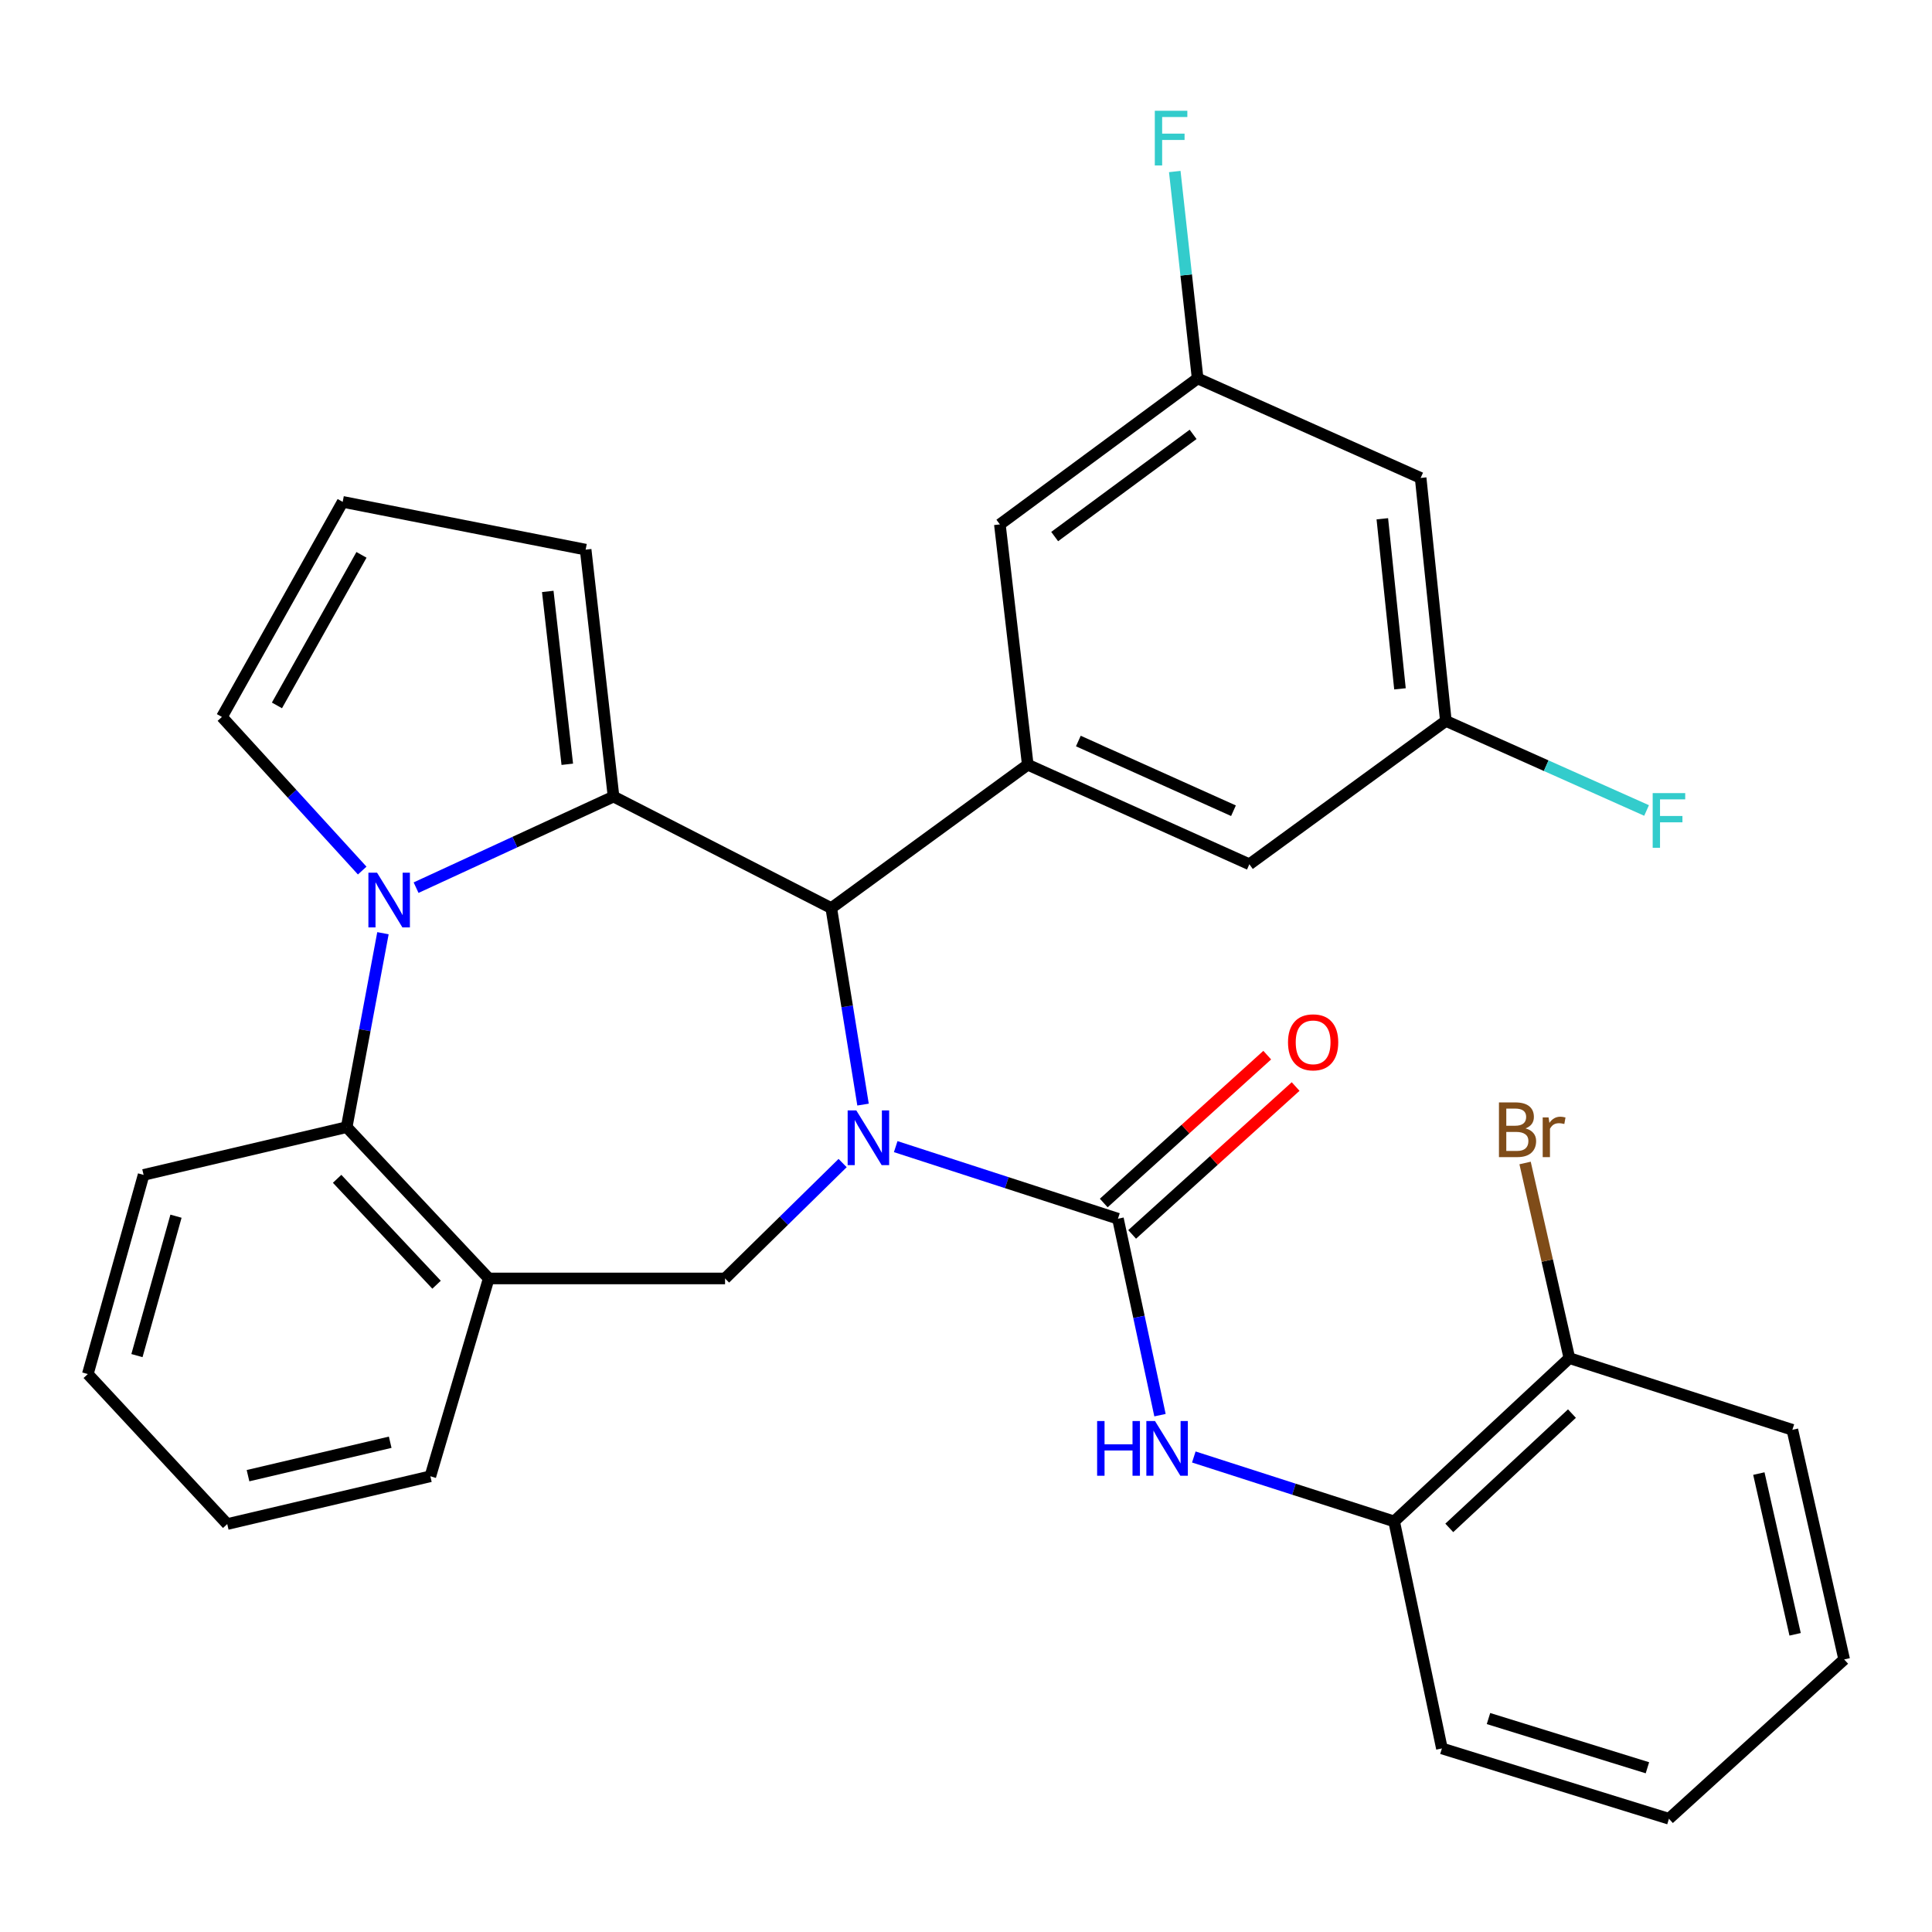<?xml version='1.0' encoding='iso-8859-1'?>
<svg version='1.1' baseProfile='full'
              xmlns='http://www.w3.org/2000/svg'
                      xmlns:rdkit='http://www.rdkit.org/xml'
                      xmlns:xlink='http://www.w3.org/1999/xlink'
                  xml:space='preserve'
width='1000px' height='1000px' viewBox='0 0 1000 1000'>
<!-- END OF HEADER -->
<rect style='opacity:1.0;fill:#FFFFFF;stroke:none' width='1000' height='1000' x='0' y='0'> </rect>
<path class='bond-2' d='M 463.618,593.492 L 521.133,612.149' style='fill:none;fill-rule:evenodd;stroke:#0000FF;stroke-width:6px;stroke-linecap:butt;stroke-linejoin:miter;stroke-opacity:1' />
<path class='bond-2' d='M 521.133,612.149 L 578.649,630.806' style='fill:none;fill-rule:evenodd;stroke:#000000;stroke-width:6px;stroke-linecap:butt;stroke-linejoin:miter;stroke-opacity:1' />
<path class='bond-3' d='M 446.707,571.737 L 438.484,520.882' style='fill:none;fill-rule:evenodd;stroke:#0000FF;stroke-width:6px;stroke-linecap:butt;stroke-linejoin:miter;stroke-opacity:1' />
<path class='bond-3' d='M 438.484,520.882 L 430.262,470.027' style='fill:none;fill-rule:evenodd;stroke:#000000;stroke-width:6px;stroke-linecap:butt;stroke-linejoin:miter;stroke-opacity:1' />
<path class='bond-4' d='M 436.144,601.999 L 405.717,631.862' style='fill:none;fill-rule:evenodd;stroke:#0000FF;stroke-width:6px;stroke-linecap:butt;stroke-linejoin:miter;stroke-opacity:1' />
<path class='bond-4' d='M 405.717,631.862 L 375.289,661.725' style='fill:none;fill-rule:evenodd;stroke:#000000;stroke-width:6px;stroke-linecap:butt;stroke-linejoin:miter;stroke-opacity:1' />
<path class='bond-0' d='M 317.566,412.304 L 430.262,470.027' style='fill:none;fill-rule:evenodd;stroke:#000000;stroke-width:6px;stroke-linecap:butt;stroke-linejoin:miter;stroke-opacity:1' />
<path class='bond-1' d='M 317.566,412.304 L 266.464,435.876' style='fill:none;fill-rule:evenodd;stroke:#000000;stroke-width:6px;stroke-linecap:butt;stroke-linejoin:miter;stroke-opacity:1' />
<path class='bond-1' d='M 266.464,435.876 L 215.362,459.448' style='fill:none;fill-rule:evenodd;stroke:#0000FF;stroke-width:6px;stroke-linecap:butt;stroke-linejoin:miter;stroke-opacity:1' />
<path class='bond-10' d='M 317.566,412.304 L 303.129,284.489' style='fill:none;fill-rule:evenodd;stroke:#000000;stroke-width:6px;stroke-linecap:butt;stroke-linejoin:miter;stroke-opacity:1' />
<path class='bond-10' d='M 293.628,395.591 L 283.522,306.121' style='fill:none;fill-rule:evenodd;stroke:#000000;stroke-width:6px;stroke-linecap:butt;stroke-linejoin:miter;stroke-opacity:1' />
<path class='bond-9' d='M 187.476,450.601 L 151.17,410.844' style='fill:none;fill-rule:evenodd;stroke:#0000FF;stroke-width:6px;stroke-linecap:butt;stroke-linejoin:miter;stroke-opacity:1' />
<path class='bond-9' d='M 151.17,410.844 L 114.864,371.087' style='fill:none;fill-rule:evenodd;stroke:#000000;stroke-width:6px;stroke-linecap:butt;stroke-linejoin:miter;stroke-opacity:1' />
<path class='bond-31' d='M 198.217,483.026 L 188.829,533.215' style='fill:none;fill-rule:evenodd;stroke:#0000FF;stroke-width:6px;stroke-linecap:butt;stroke-linejoin:miter;stroke-opacity:1' />
<path class='bond-31' d='M 188.829,533.215 L 179.441,583.405' style='fill:none;fill-rule:evenodd;stroke:#000000;stroke-width:6px;stroke-linecap:butt;stroke-linejoin:miter;stroke-opacity:1' />
<path class='bond-8' d='M 578.649,630.806 L 589.529,681.646' style='fill:none;fill-rule:evenodd;stroke:#000000;stroke-width:6px;stroke-linecap:butt;stroke-linejoin:miter;stroke-opacity:1' />
<path class='bond-8' d='M 589.529,681.646 L 600.409,732.487' style='fill:none;fill-rule:evenodd;stroke:#0000FF;stroke-width:6px;stroke-linecap:butt;stroke-linejoin:miter;stroke-opacity:1' />
<path class='bond-12' d='M 585.998,638.931 L 628.306,600.66' style='fill:none;fill-rule:evenodd;stroke:#000000;stroke-width:6px;stroke-linecap:butt;stroke-linejoin:miter;stroke-opacity:1' />
<path class='bond-12' d='M 628.306,600.66 L 670.615,562.389' style='fill:none;fill-rule:evenodd;stroke:#FF0000;stroke-width:6px;stroke-linecap:butt;stroke-linejoin:miter;stroke-opacity:1' />
<path class='bond-12' d='M 571.299,622.681 L 613.608,584.411' style='fill:none;fill-rule:evenodd;stroke:#000000;stroke-width:6px;stroke-linecap:butt;stroke-linejoin:miter;stroke-opacity:1' />
<path class='bond-12' d='M 613.608,584.411 L 655.916,546.14' style='fill:none;fill-rule:evenodd;stroke:#FF0000;stroke-width:6px;stroke-linecap:butt;stroke-linejoin:miter;stroke-opacity:1' />
<path class='bond-6' d='M 430.262,470.027 L 531.966,395.81' style='fill:none;fill-rule:evenodd;stroke:#000000;stroke-width:6px;stroke-linecap:butt;stroke-linejoin:miter;stroke-opacity:1' />
<path class='bond-7' d='M 375.289,661.725 L 252.965,661.725' style='fill:none;fill-rule:evenodd;stroke:#000000;stroke-width:6px;stroke-linecap:butt;stroke-linejoin:miter;stroke-opacity:1' />
<path class='bond-5' d='M 179.441,583.405 L 252.965,661.725' style='fill:none;fill-rule:evenodd;stroke:#000000;stroke-width:6px;stroke-linecap:butt;stroke-linejoin:miter;stroke-opacity:1' />
<path class='bond-5' d='M 174.495,610.15 L 225.961,664.974' style='fill:none;fill-rule:evenodd;stroke:#000000;stroke-width:6px;stroke-linecap:butt;stroke-linejoin:miter;stroke-opacity:1' />
<path class='bond-24' d='M 179.441,583.405 L 74.329,608.128' style='fill:none;fill-rule:evenodd;stroke:#000000;stroke-width:6px;stroke-linecap:butt;stroke-linejoin:miter;stroke-opacity:1' />
<path class='bond-13' d='M 531.966,395.81 L 646.67,447.349' style='fill:none;fill-rule:evenodd;stroke:#000000;stroke-width:6px;stroke-linecap:butt;stroke-linejoin:miter;stroke-opacity:1' />
<path class='bond-13' d='M 558.152,383.554 L 638.445,419.632' style='fill:none;fill-rule:evenodd;stroke:#000000;stroke-width:6px;stroke-linecap:butt;stroke-linejoin:miter;stroke-opacity:1' />
<path class='bond-14' d='M 531.966,395.81 L 517.529,271.428' style='fill:none;fill-rule:evenodd;stroke:#000000;stroke-width:6px;stroke-linecap:butt;stroke-linejoin:miter;stroke-opacity:1' />
<path class='bond-23' d='M 252.965,661.725 L 222.752,764.123' style='fill:none;fill-rule:evenodd;stroke:#000000;stroke-width:6px;stroke-linecap:butt;stroke-linejoin:miter;stroke-opacity:1' />
<path class='bond-11' d='M 617.916,754.133 L 669.761,770.808' style='fill:none;fill-rule:evenodd;stroke:#0000FF;stroke-width:6px;stroke-linecap:butt;stroke-linejoin:miter;stroke-opacity:1' />
<path class='bond-11' d='M 669.761,770.808 L 721.606,787.483' style='fill:none;fill-rule:evenodd;stroke:#000000;stroke-width:6px;stroke-linecap:butt;stroke-linejoin:miter;stroke-opacity:1' />
<path class='bond-32' d='M 114.864,371.087 L 177.371,259.766' style='fill:none;fill-rule:evenodd;stroke:#000000;stroke-width:6px;stroke-linecap:butt;stroke-linejoin:miter;stroke-opacity:1' />
<path class='bond-32' d='M 143.345,365.116 L 187.101,287.192' style='fill:none;fill-rule:evenodd;stroke:#000000;stroke-width:6px;stroke-linecap:butt;stroke-linejoin:miter;stroke-opacity:1' />
<path class='bond-15' d='M 303.129,284.489 L 177.371,259.766' style='fill:none;fill-rule:evenodd;stroke:#000000;stroke-width:6px;stroke-linecap:butt;stroke-linejoin:miter;stroke-opacity:1' />
<path class='bond-19' d='M 721.606,787.483 L 812.306,702.967' style='fill:none;fill-rule:evenodd;stroke:#000000;stroke-width:6px;stroke-linecap:butt;stroke-linejoin:miter;stroke-opacity:1' />
<path class='bond-19' d='M 750.149,790.835 L 813.638,731.674' style='fill:none;fill-rule:evenodd;stroke:#000000;stroke-width:6px;stroke-linecap:butt;stroke-linejoin:miter;stroke-opacity:1' />
<path class='bond-25' d='M 721.606,787.483 L 746.329,904.987' style='fill:none;fill-rule:evenodd;stroke:#000000;stroke-width:6px;stroke-linecap:butt;stroke-linejoin:miter;stroke-opacity:1' />
<path class='bond-17' d='M 646.67,447.349 L 748.374,373.144' style='fill:none;fill-rule:evenodd;stroke:#000000;stroke-width:6px;stroke-linecap:butt;stroke-linejoin:miter;stroke-opacity:1' />
<path class='bond-16' d='M 517.529,271.428 L 619.89,195.871' style='fill:none;fill-rule:evenodd;stroke:#000000;stroke-width:6px;stroke-linecap:butt;stroke-linejoin:miter;stroke-opacity:1' />
<path class='bond-16' d='M 545.895,277.723 L 617.548,224.833' style='fill:none;fill-rule:evenodd;stroke:#000000;stroke-width:6px;stroke-linecap:butt;stroke-linejoin:miter;stroke-opacity:1' />
<path class='bond-18' d='M 619.89,195.871 L 735.325,247.386' style='fill:none;fill-rule:evenodd;stroke:#000000;stroke-width:6px;stroke-linecap:butt;stroke-linejoin:miter;stroke-opacity:1' />
<path class='bond-21' d='M 619.89,195.871 L 613.974,142.324' style='fill:none;fill-rule:evenodd;stroke:#000000;stroke-width:6px;stroke-linecap:butt;stroke-linejoin:miter;stroke-opacity:1' />
<path class='bond-21' d='M 613.974,142.324 L 608.057,88.778' style='fill:none;fill-rule:evenodd;stroke:#33CCCC;stroke-width:6px;stroke-linecap:butt;stroke-linejoin:miter;stroke-opacity:1' />
<path class='bond-22' d='M 748.374,373.144 L 800.319,396.324' style='fill:none;fill-rule:evenodd;stroke:#000000;stroke-width:6px;stroke-linecap:butt;stroke-linejoin:miter;stroke-opacity:1' />
<path class='bond-22' d='M 800.319,396.324 L 852.265,419.504' style='fill:none;fill-rule:evenodd;stroke:#33CCCC;stroke-width:6px;stroke-linecap:butt;stroke-linejoin:miter;stroke-opacity:1' />
<path class='bond-34' d='M 748.374,373.144 L 735.325,247.386' style='fill:none;fill-rule:evenodd;stroke:#000000;stroke-width:6px;stroke-linecap:butt;stroke-linejoin:miter;stroke-opacity:1' />
<path class='bond-34' d='M 724.623,356.542 L 715.488,268.512' style='fill:none;fill-rule:evenodd;stroke:#000000;stroke-width:6px;stroke-linecap:butt;stroke-linejoin:miter;stroke-opacity:1' />
<path class='bond-20' d='M 812.306,702.967 L 800.842,652.463' style='fill:none;fill-rule:evenodd;stroke:#000000;stroke-width:6px;stroke-linecap:butt;stroke-linejoin:miter;stroke-opacity:1' />
<path class='bond-20' d='M 800.842,652.463 L 789.379,601.959' style='fill:none;fill-rule:evenodd;stroke:#7F4C19;stroke-width:6px;stroke-linecap:butt;stroke-linejoin:miter;stroke-opacity:1' />
<path class='bond-26' d='M 812.306,702.967 L 927.729,740.069' style='fill:none;fill-rule:evenodd;stroke:#000000;stroke-width:6px;stroke-linecap:butt;stroke-linejoin:miter;stroke-opacity:1' />
<path class='bond-27' d='M 222.752,764.123 L 117.615,788.846' style='fill:none;fill-rule:evenodd;stroke:#000000;stroke-width:6px;stroke-linecap:butt;stroke-linejoin:miter;stroke-opacity:1' />
<path class='bond-27' d='M 201.966,746.502 L 128.37,763.808' style='fill:none;fill-rule:evenodd;stroke:#000000;stroke-width:6px;stroke-linecap:butt;stroke-linejoin:miter;stroke-opacity:1' />
<path class='bond-33' d='M 74.329,608.128 L 45.455,711.208' style='fill:none;fill-rule:evenodd;stroke:#000000;stroke-width:6px;stroke-linecap:butt;stroke-linejoin:miter;stroke-opacity:1' />
<path class='bond-33' d='M 91.096,629.5 L 70.885,701.656' style='fill:none;fill-rule:evenodd;stroke:#000000;stroke-width:6px;stroke-linecap:butt;stroke-linejoin:miter;stroke-opacity:1' />
<path class='bond-29' d='M 746.329,904.987 L 863.846,941.384' style='fill:none;fill-rule:evenodd;stroke:#000000;stroke-width:6px;stroke-linecap:butt;stroke-linejoin:miter;stroke-opacity:1' />
<path class='bond-29' d='M 770.439,889.516 L 852.701,914.994' style='fill:none;fill-rule:evenodd;stroke:#000000;stroke-width:6px;stroke-linecap:butt;stroke-linejoin:miter;stroke-opacity:1' />
<path class='bond-35' d='M 927.729,740.069 L 954.545,858.925' style='fill:none;fill-rule:evenodd;stroke:#000000;stroke-width:6px;stroke-linecap:butt;stroke-linejoin:miter;stroke-opacity:1' />
<path class='bond-35' d='M 910.377,762.72 L 929.149,845.919' style='fill:none;fill-rule:evenodd;stroke:#000000;stroke-width:6px;stroke-linecap:butt;stroke-linejoin:miter;stroke-opacity:1' />
<path class='bond-28' d='M 117.615,788.846 L 45.455,711.208' style='fill:none;fill-rule:evenodd;stroke:#000000;stroke-width:6px;stroke-linecap:butt;stroke-linejoin:miter;stroke-opacity:1' />
<path class='bond-30' d='M 863.846,941.384 L 954.545,858.925' style='fill:none;fill-rule:evenodd;stroke:#000000;stroke-width:6px;stroke-linecap:butt;stroke-linejoin:miter;stroke-opacity:1' />
<path  class='atom-0' d='M 443.223 574.747
L 452.503 589.747
Q 453.423 591.227, 454.903 593.907
Q 456.383 596.587, 456.463 596.747
L 456.463 574.747
L 460.223 574.747
L 460.223 603.067
L 456.343 603.067
L 446.383 586.667
Q 445.223 584.747, 443.983 582.547
Q 442.783 580.347, 442.423 579.667
L 442.423 603.067
L 438.743 603.067
L 438.743 574.747
L 443.223 574.747
' fill='#0000FF'/>
<path  class='atom-2' d='M 195.165 451.717
L 204.445 466.717
Q 205.365 468.197, 206.845 470.877
Q 208.325 473.557, 208.405 473.717
L 208.405 451.717
L 212.165 451.717
L 212.165 480.037
L 208.285 480.037
L 198.325 463.637
Q 197.165 461.717, 195.925 459.517
Q 194.725 457.317, 194.365 456.637
L 194.365 480.037
L 190.685 480.037
L 190.685 451.717
L 195.165 451.717
' fill='#0000FF'/>
<path  class='atom-9' d='M 567.87 735.526
L 571.71 735.526
L 571.71 747.566
L 586.19 747.566
L 586.19 735.526
L 590.03 735.526
L 590.03 763.846
L 586.19 763.846
L 586.19 750.766
L 571.71 750.766
L 571.71 763.846
L 567.87 763.846
L 567.87 735.526
' fill='#0000FF'/>
<path  class='atom-9' d='M 597.83 735.526
L 607.11 750.526
Q 608.03 752.006, 609.51 754.686
Q 610.99 757.366, 611.07 757.526
L 611.07 735.526
L 614.83 735.526
L 614.83 763.846
L 610.95 763.846
L 600.99 747.446
Q 599.83 745.526, 598.59 743.326
Q 597.39 741.126, 597.03 740.446
L 597.03 763.846
L 593.35 763.846
L 593.35 735.526
L 597.83 735.526
' fill='#0000FF'/>
<path  class='atom-13' d='M 666.671 539.505
Q 666.671 532.705, 670.031 528.905
Q 673.391 525.105, 679.671 525.105
Q 685.951 525.105, 689.311 528.905
Q 692.671 532.705, 692.671 539.505
Q 692.671 546.385, 689.271 550.305
Q 685.871 554.185, 679.671 554.185
Q 673.431 554.185, 670.031 550.305
Q 666.671 546.425, 666.671 539.505
M 679.671 550.985
Q 683.991 550.985, 686.311 548.105
Q 688.671 545.185, 688.671 539.505
Q 688.671 533.945, 686.311 531.145
Q 683.991 528.305, 679.671 528.305
Q 675.351 528.305, 672.991 531.105
Q 670.671 533.905, 670.671 539.505
Q 670.671 545.225, 672.991 548.105
Q 675.351 550.985, 679.671 550.985
' fill='#FF0000'/>
<path  class='atom-21' d='M 789.617 584.048
Q 792.337 584.808, 793.697 586.488
Q 795.097 588.128, 795.097 590.568
Q 795.097 594.488, 792.577 596.728
Q 790.097 598.928, 785.377 598.928
L 775.857 598.928
L 775.857 570.608
L 784.217 570.608
Q 789.057 570.608, 791.497 572.568
Q 793.937 574.528, 793.937 578.128
Q 793.937 582.408, 789.617 584.048
M 779.657 573.808
L 779.657 582.688
L 784.217 582.688
Q 787.017 582.688, 788.457 581.568
Q 789.937 580.408, 789.937 578.128
Q 789.937 573.808, 784.217 573.808
L 779.657 573.808
M 785.377 595.728
Q 788.137 595.728, 789.617 594.408
Q 791.097 593.088, 791.097 590.568
Q 791.097 588.248, 789.457 587.088
Q 787.857 585.888, 784.777 585.888
L 779.657 585.888
L 779.657 595.728
L 785.377 595.728
' fill='#7F4C19'/>
<path  class='atom-21' d='M 801.537 578.368
L 801.977 581.208
Q 804.137 578.008, 807.657 578.008
Q 808.777 578.008, 810.297 578.408
L 809.697 581.768
Q 807.977 581.368, 807.017 581.368
Q 805.337 581.368, 804.217 582.048
Q 803.137 582.688, 802.257 584.248
L 802.257 598.928
L 798.497 598.928
L 798.497 578.368
L 801.537 578.368
' fill='#7F4C19'/>
<path  class='atom-22' d='M 597.727 57.329
L 614.567 57.329
L 614.567 60.569
L 601.527 60.569
L 601.527 69.169
L 613.127 69.169
L 613.127 72.449
L 601.527 72.449
L 601.527 85.649
L 597.727 85.649
L 597.727 57.329
' fill='#33CCCC'/>
<path  class='atom-23' d='M 855.426 410.511
L 872.266 410.511
L 872.266 413.751
L 859.226 413.751
L 859.226 422.351
L 870.826 422.351
L 870.826 425.631
L 859.226 425.631
L 859.226 438.831
L 855.426 438.831
L 855.426 410.511
' fill='#33CCCC'/>
</svg>
